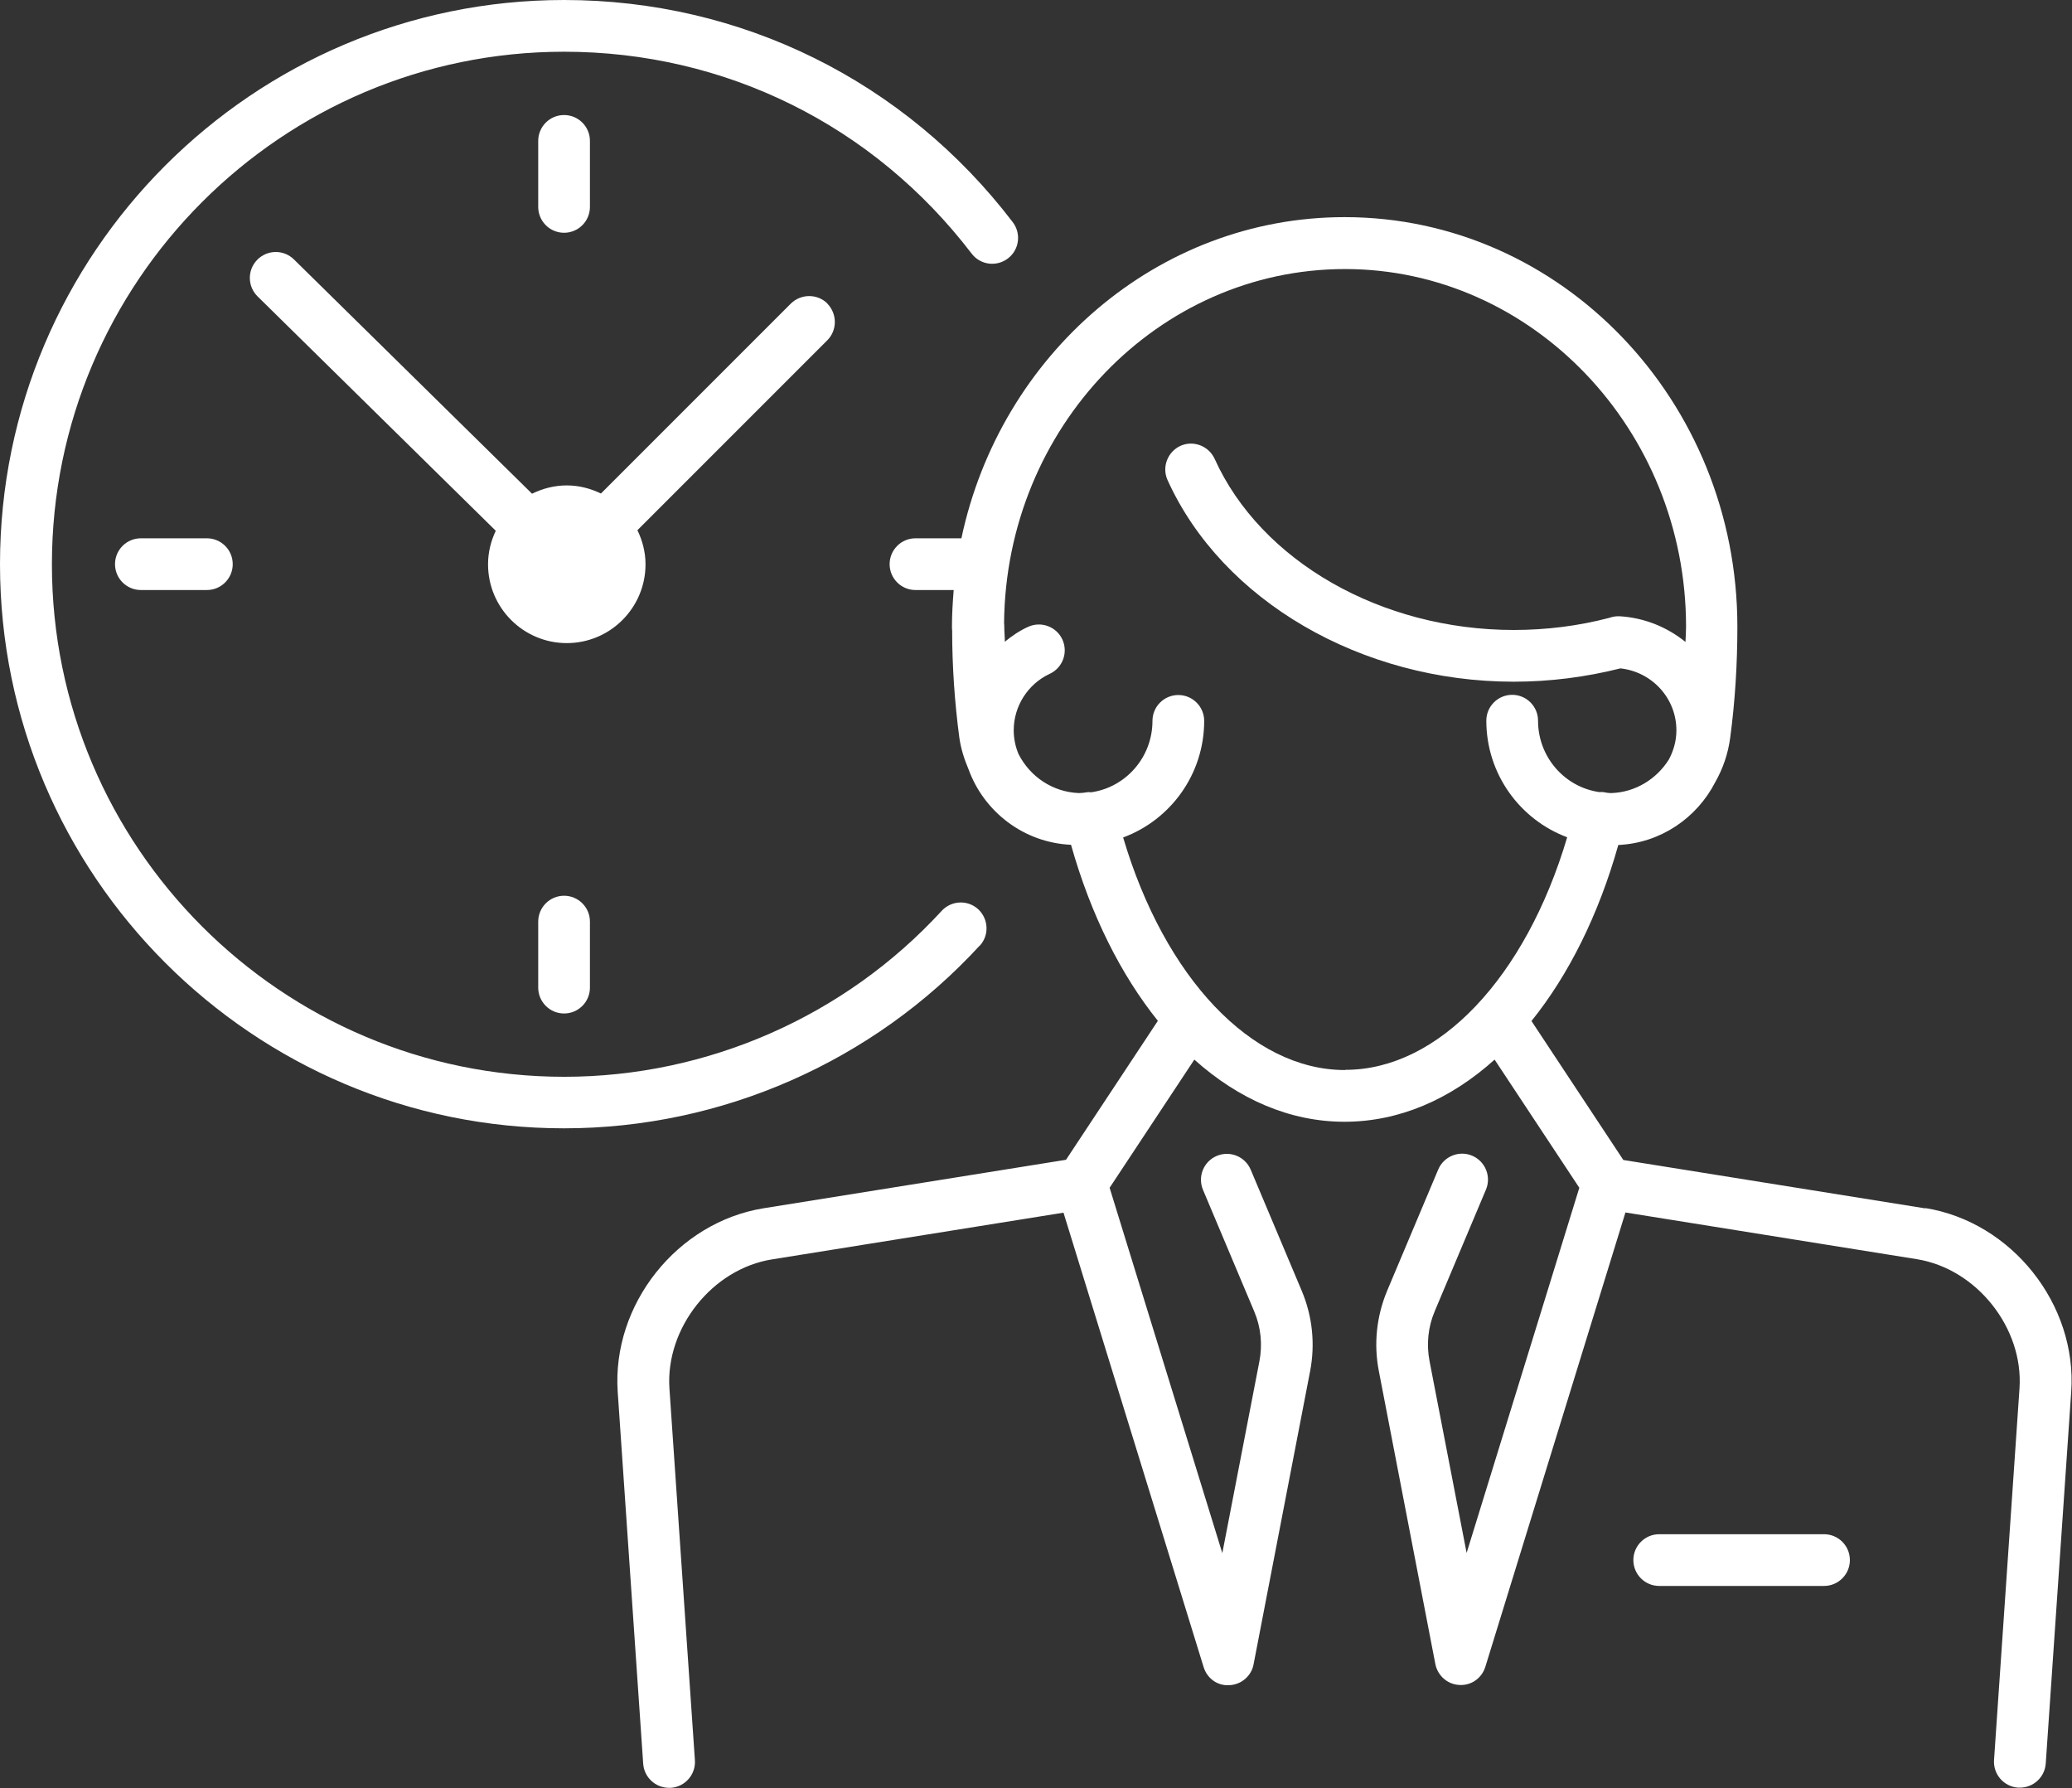 <?xml version="1.0" encoding="UTF-8"?>
<svg xmlns="http://www.w3.org/2000/svg" id="Ebene_1" viewBox="0 0 107.37 92.64">
  <rect x="0" y="0" width="107.37" height="92.64" fill="#333333" stroke="none"/>
  <defs>
    <style>.cls-1{fill:#fff;stroke-width:0px;}</style>
  </defs>
  <path class="cls-1" d="M30.57,10.72v-3.42c0-.74-.6-1.34-1.34-1.34s-1.34.6-1.34,1.34v3.42c0,.74.6,1.34,1.34,1.34s1.34-.6,1.34-1.34Z"></path>
  <path class="cls-1" d="M27.89,47.75v3.42c0,.74.6,1.34,1.34,1.34s1.34-.6,1.34-1.34v-3.42c0-.74-.6-1.34-1.34-1.34s-1.34.6-1.34,1.34Z"></path>
  <path class="cls-1" d="M7.3,27.89c-.74,0-1.34.6-1.34,1.34s.6,1.34,1.34,1.34h3.42c.74,0,1.34-.6,1.34-1.34s-.6-1.34-1.34-1.34h-3.42Z"></path>
  <path class="cls-1" d="M42.88,15.73c-.52-.52-1.37-.52-1.9,0l-9.84,9.84c-.54-.26-1.13-.42-1.77-.42s-1.25.16-1.8.43l-12.34-12.14c-.53-.52-1.38-.51-1.9.02-.52.53-.51,1.38.02,1.9l12.34,12.14c-.25.53-.4,1.11-.4,1.74,0,2.25,1.83,4.08,4.08,4.08s4.08-1.83,4.08-4.08c0-.64-.16-1.23-.42-1.77l9.84-9.84c.52-.52.52-1.37,0-1.9Z"></path>
  <path class="cls-1" d="M50.77,49c.5-.54.46-1.39-.08-1.89-.54-.5-1.39-.46-1.89.08-5.02,5.47-12.15,8.6-19.56,8.6-14.64,0-26.55-11.91-26.55-26.55S14.59,2.68,29.23,2.68c8.35,0,16.04,3.81,21.12,10.46.45.59,1.29.7,1.88.25.59-.45.7-1.29.25-1.88C46.9,4.2,38.42,0,29.23,0,13.11,0,0,13.11,0,29.23s13.11,29.23,29.23,29.23c8.16,0,16.01-3.45,21.54-9.47Z"></path>
  <path class="cls-1" d="M94.52,79.49h-8.54c-.74,0-1.34.6-1.34,1.34s.6,1.34,1.34,1.34h8.54c.74,0,1.34-.6,1.34-1.34s-.6-1.34-1.34-1.34Z"></path>
  <path class="cls-1" d="M99.78,62.61l-15.66-2.51-4.76-7.2c1.91-2.37,3.47-5.47,4.5-9.12,2.19-.1,4.07-1.4,5.02-3.25.4-.7.67-1.48.78-2.32.25-1.87.37-3.8.37-5.74,0-11.7-9.13-21.22-20.35-21.22-9.71,0-17.85,7.14-19.86,16.64h-2.38c-.74,0-1.34.6-1.34,1.34s.6,1.34,1.34,1.34h1.98c-.05.62-.09,1.25-.09,1.89,0,.06,0,.13.01.19,0,1.87.13,3.74.37,5.55.08.59.26,1.14.48,1.66.8,2.2,2.86,3.8,5.31,3.91,1.03,3.65,2.59,6.74,4.5,9.12l-4.76,7.2-15.66,2.51c-4.49.72-7.88,4.99-7.57,9.52l1.32,19.26c.05.71.64,1.25,1.34,1.25.03,0,.06,0,.09,0,.74-.05,1.3-.69,1.25-1.43l-1.32-19.26c-.21-3.13,2.22-6.2,5.32-6.69l15.1-2.42,7.26,23.54c.18.59.72.99,1.35.94.61-.03,1.13-.48,1.24-1.08l2.93-15.19c.27-1.4.12-2.84-.43-4.15l-2.65-6.29c-.29-.68-1.07-1-1.76-.71-.68.29-1,1.07-.71,1.76l2.65,6.29c.35.82.44,1.72.27,2.6l-1.92,9.93-5.84-18.93,4.39-6.64c2.3,2.06,4.96,3.22,7.78,3.22s5.48-1.15,7.78-3.22l4.39,6.64-5.84,18.92-1.92-9.93c-.17-.88-.08-1.78.27-2.6l2.65-6.29c.29-.68-.03-1.47-.71-1.76-.68-.29-1.47.03-1.76.71l-2.65,6.29c-.55,1.32-.7,2.75-.43,4.15l2.93,15.19c.12.6.63,1.05,1.24,1.08.63.04,1.17-.36,1.35-.94l7.26-23.54,15.1,2.42c3.1.5,5.53,3.56,5.32,6.69l-1.32,19.26c-.05.74.51,1.38,1.25,1.43.03,0,.06,0,.09,0,.7,0,1.29-.54,1.34-1.25l1.32-19.26c.31-4.53-3.08-8.8-7.57-9.52ZM69.69,55.44c-4.83,0-9.34-4.79-11.49-12.05,2.44-.9,4.2-3.26,4.2-6.04,0-.74-.6-1.34-1.34-1.34s-1.34.6-1.34,1.34c0,1.89-1.39,3.45-3.18,3.7-.07,0-.14-.02-.22,0-.14.02-.27.04-.41.04-1.35-.05-2.53-.84-3.13-2.02-.16-.38-.25-.8-.25-1.23,0-1.25.73-2.4,1.87-2.93.67-.31.96-1.11.65-1.78-.31-.67-1.11-.96-1.78-.65-.44.2-.84.47-1.2.77,0-.26-.03-.52-.03-.78,0-.06,0-.12-.01-.18.09-10.14,7.98-18.35,17.67-18.35s17.67,8.31,17.67,18.53c0,.27-.02.53-.03.79-.94-.76-2.11-1.25-3.4-1.33-.19-.01-.38.02-.54.08-1.6.42-3.27.63-4.96.63-6.87,0-13.1-3.56-15.5-8.87-.31-.67-1.1-.97-1.77-.67-.67.31-.97,1.1-.67,1.77,2.83,6.25,10.04,10.45,17.94,10.45,1.88,0,3.74-.24,5.53-.69,1.64.18,2.9,1.55,2.9,3.21,0,.55-.15,1.06-.39,1.51-.64,1.02-1.74,1.7-2.98,1.74-.14,0-.28-.02-.42-.05-.07-.01-.13,0-.2,0-1.79-.25-3.18-1.81-3.18-3.7,0-.74-.6-1.34-1.34-1.34s-1.34.6-1.34,1.34c0,2.77,1.75,5.13,4.19,6.04-2.15,7.26-6.66,12.05-11.49,12.05Z"></path>
</svg>
